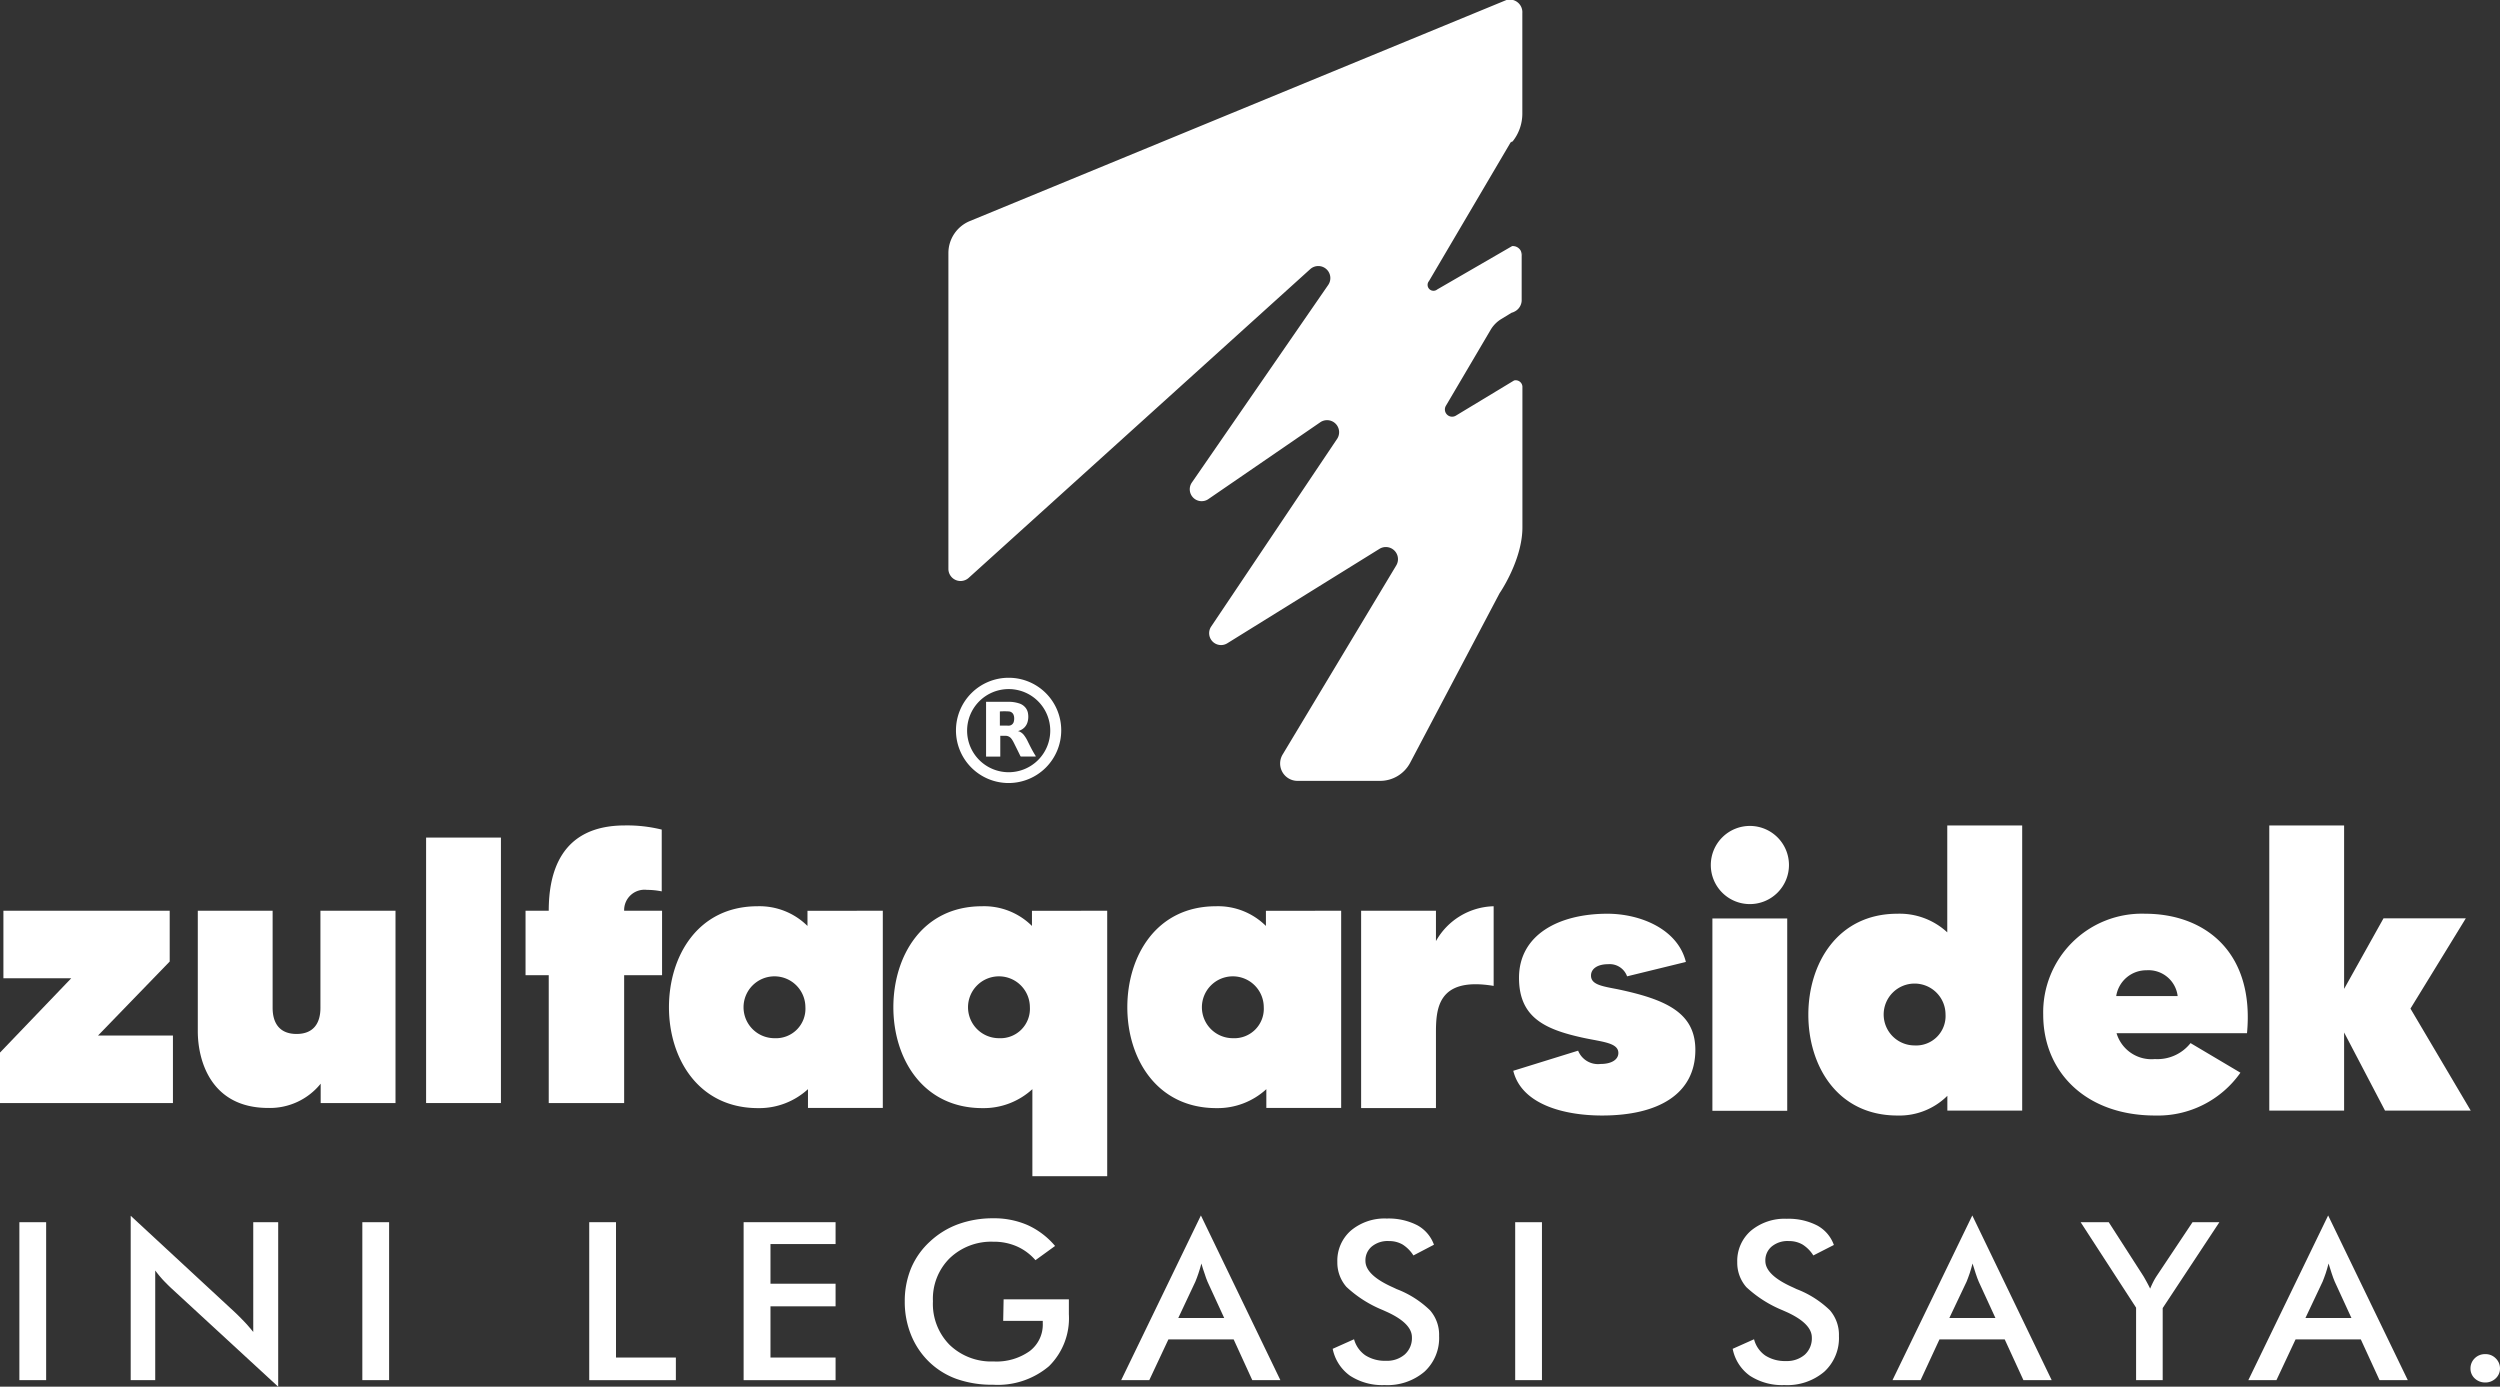 <svg xmlns="http://www.w3.org/2000/svg" id="Layer_1" data-name="Layer 1" viewBox="0 0 300.69 166.78"><rect x="0" y="0" width="300.69" height="166.78" fill="#333333" stroke="none"/><defs><style>.cls-1{fill:#fff;}</style></defs><path class="cls-1" d="M123.59,89.12a4,4,0,0,0-.4-.66,1.41,1.41,0,0,0-.67-.51l-.1,0,.28-.11a1.5,1.5,0,0,0,.89-1,2.3,2.3,0,0,0,.06-1,1.45,1.45,0,0,0-.28-.69,1.59,1.59,0,0,0-.8-.55,4,4,0,0,0-1.28-.19c-.9,0-1.8,0-2.69,0h0V91h1.71V88.5c.23,0,.46,0,.69,0a.88.88,0,0,1,.66.37,2.74,2.74,0,0,1,.24.39c.28.56.56,1.12.83,1.68a.09.09,0,0,0,.08.05h1.76l0-.06C124.19,90.34,123.89,89.73,123.59,89.12Zm-1.65-2.34a.63.63,0,0,1-.51.49,1.12,1.12,0,0,1-.31,0c-.29,0-.57,0-.86,0v-1.7a8.09,8.09,0,0,1,1.1,0,.66.66,0,0,1,.5.31,1,1,0,0,1,.11.34A1.47,1.47,0,0,1,121.94,86.78Z"></path><path class="cls-1" d="M121.32,81.52a6.33,6.33,0,1,0,6.32,6.32A6.31,6.31,0,0,0,121.32,81.52Zm0,11.36a5,5,0,1,1,5-5A5,5,0,0,1,121.32,92.88Z"></path><path class="cls-1" d="M181.78,37.65a1.63,1.63,0,0,0,.27-.11A1,1,0,0,0,181.78,37.65Z"></path><path class="cls-1" d="M183.09,30.74v-.18a1.74,1.74,0,0,0-.1-.38A1.48,1.48,0,0,1,183.09,30.74Z"></path><path class="cls-1" d="M180.36,71.34l.16-.24Z"></path><path class="cls-1" d="M181.77,17.15a2.24,2.24,0,0,0,.17-.2A1.12,1.12,0,0,0,181.77,17.15Z"></path><path class="cls-1" d="M181.94,17a5.37,5.37,0,0,0,1.16-3.3V1.58A1.52,1.52,0,0,0,181.19,0L116.62,26.6a4.16,4.16,0,0,0-2.55,3.83v38a1.46,1.46,0,0,0,2.41,1.1l41.11-37.16a1.45,1.45,0,0,1,2.15,1.92L143.38,58a1.43,1.43,0,0,0,2,2l13.46-9.24a1.45,1.45,0,0,1,2,2L145.66,75.38a1.43,1.43,0,0,0,1.94,2L165.94,66a1.46,1.46,0,0,1,2,2L154.27,90.75a2.09,2.09,0,0,0,1.79,3.17H166a4.09,4.09,0,0,0,3.61-2.18l10.76-20.4.16-.24c.58-.91,2.58-4.3,2.58-7.66V46.49a.81.81,0,0,0-1-.73l-7,4.23a.87.87,0,0,1-1.2-1.19l5.39-9.15a3.74,3.74,0,0,1,1.24-1.26l1.21-.74a1,1,0,0,1,.27-.11,1.56,1.56,0,0,0,1-1.35V30.78a1.55,1.55,0,0,0,0-.22v.18a1.48,1.48,0,0,0-.1-.56,1.08,1.08,0,0,0-1.05-.58l-9,5.21a.71.71,0,0,1-1-1l9.82-16.68A1.12,1.12,0,0,1,181.94,17Z"></path><path class="cls-1" d="M20.8,124.55v8.12H0V126.6l8.57-8.94H.41v-8.12h20v6.11l-8.62,8.9Z"></path><path class="cls-1" d="M47.57,109.54v23.13h-9v-2.33a7.84,7.84,0,0,1-6.3,2.92c-7,0-8.48-5.84-8.48-9.21V109.54h9v11.68c0,1.82.82,3.14,2.88,3.14s2.87-1.32,2.87-3.14V109.54Z"></path><path class="cls-1" d="M60.25,100.74v31.93h-9V100.74Z"></path><path class="cls-1" d="M75.07,109.54h4.56v7.75H75.07v15.38H66V117.29H63.21v-7.75H66c0-4.33,1.27-10.26,9.16-10.26a17.35,17.35,0,0,1,4.43.5v7.43a9.21,9.21,0,0,0-1.78-.18A2.45,2.45,0,0,0,75.07,109.54Z"></path><path class="cls-1" d="M133.17,109.54v31.93h-9V131a8.66,8.66,0,0,1-6,2.28c-7.21,0-10.72-6-10.72-12.13S110.91,109,118.12,109a8.16,8.16,0,0,1,6,2.37v-1.82Zm-9.3,11.59a3.72,3.72,0,1,0-3.7,3.74A3.54,3.54,0,0,0,123.87,121.13Z"></path><path class="cls-1" d="M106.18,109.54v23.72h-9V131a8.67,8.67,0,0,1-6,2.28c-7.2,0-10.72-6-10.72-12.13S83.92,109,91.12,109a8.19,8.19,0,0,1,6,2.37v-1.82Zm-9.31,11.59a3.72,3.72,0,1,0-3.69,3.74A3.54,3.54,0,0,0,96.87,121.13Z"></path><path class="cls-1" d="M161.31,109.54v23.72h-9V131a8.66,8.66,0,0,1-6,2.28c-7.21,0-10.72-6-10.72-12.13S139.05,109,146.26,109a8.16,8.16,0,0,1,6,2.37v-1.82ZM152,121.13a3.72,3.72,0,1,0-3.7,3.74A3.54,3.54,0,0,0,152,121.13Z"></path><path class="cls-1" d="M179.65,109v9.58c-6.85-1.14-6.94,2.87-6.94,5.79v8.9h-9V109.54h9v3.65A8.19,8.19,0,0,1,179.65,109Z"></path><path class="cls-1" d="M203.91,126.28c0,5.29-4.43,7.89-11.22,7.89-4.47,0-9.67-1.28-10.68-5.38l7.8-2.42a2.58,2.58,0,0,0,2.7,1.6c1.36,0,2.14-.55,2.14-1.32,0-1.24-1.92-1.33-4.24-1.83-4.57-1-7.71-2.42-7.71-7.21,0-5.15,4.74-7.71,10.63-7.71,4,0,8.48,1.87,9.44,5.8l-7.07,1.73a2.22,2.22,0,0,0-2.28-1.46c-1.28,0-2.06.55-2.06,1.37,0,1.09,1.33,1.28,3.2,1.64C200.4,120.21,203.91,121.81,203.91,126.28Z"></path><path class="cls-1" d="M205.77,104a4.7,4.7,0,1,1,4.7,4.74A4.69,4.69,0,0,1,205.77,104Zm.19,6.47h9v23.13h-9Z"></path><path class="cls-1" d="M243.22,99.28v34.3h-9V131.8a8.18,8.18,0,0,1-6,2.37c-7.25,0-10.72-6-10.72-12.13S221,109.9,228.21,109.9a8.43,8.43,0,0,1,6,2.24V99.28ZM234,122a3.72,3.72,0,1,0-3.74,3.74A3.54,3.54,0,0,0,234,122Z"></path><path class="cls-1" d="M270.26,124.27H254.57a4.38,4.38,0,0,0,4.61,3.11,5.08,5.08,0,0,0,4.29-1.92l6,3.56a12.14,12.14,0,0,1-10.26,5.15c-8.35,0-13.46-5.25-13.46-12.13A11.86,11.86,0,0,1,258,109.9C265.2,109.9,271.18,114.51,270.26,124.27Zm-8.34-4.47a3.53,3.53,0,0,0-3.74-3.1,3.66,3.66,0,0,0-3.65,3.1Z"></path><path class="cls-1" d="M286.86,133.58l-4.92-9.4v9.4h-9V99.28h9v19.66l4.74-8.49h9.9l-6.66,10.86,7.25,12.27Z"></path><path class="cls-1" d="M2.33,166V147H5.55v19Z"></path><path class="cls-1" d="M15.72,166V146.23L28.3,157.88c.35.33.69.68,1.05,1.05s.72.8,1.11,1.27V147h3v19.79L20.59,154.93q-.51-.48-1-1a14.43,14.43,0,0,1-.92-1.12V166Z"></path><path class="cls-1" d="M43.58,166V147H46.8v19Z"></path><path class="cls-1" d="M70.87,166V147h3.22v16.28h7.2V166Z"></path><path class="cls-1" d="M89.44,166V147H100.5v2.63H92.67v4.77h7.83v2.72H92.67v6.16h7.83V166Z"></path><path class="cls-1" d="M120.71,156.28h7.85c0,.13,0,.31,0,.55,0,.61,0,1,0,1.25a8.11,8.11,0,0,1-2.39,6.24,9.53,9.53,0,0,1-6.75,2.23,12.73,12.73,0,0,1-4.35-.69,9.27,9.27,0,0,1-3.34-2.08,9.4,9.4,0,0,1-2.16-3.24,10.57,10.57,0,0,1-.75-4,10.37,10.37,0,0,1,.76-4,9.18,9.18,0,0,1,2.27-3.21,10,10,0,0,1,3.4-2.09,12.17,12.17,0,0,1,4.17-.71,10.12,10.12,0,0,1,4.18.82,9.37,9.37,0,0,1,3.3,2.51l-2.36,1.71a6.33,6.33,0,0,0-2.26-1.67,6.84,6.84,0,0,0-2.81-.55,7.2,7.2,0,0,0-5.26,2,6.86,6.86,0,0,0-2,5.16,7,7,0,0,0,2,5.24,7.21,7.21,0,0,0,5.29,2,6.89,6.89,0,0,0,4.34-1.24,4,4,0,0,0,1.58-3.37v-.27h-4.76Z"></path><path class="cls-1" d="M150.62,166l-2.24-4.9h-7.85l-2.3,4.9h-3.38l9.59-19.81L154,166Zm-8.9-7.48h5.52l-2-4.35q-.18-.42-.36-1c-.13-.36-.26-.76-.38-1.2-.11.42-.23.81-.35,1.17s-.24.69-.37,1Z"></path><path class="cls-1" d="M160.29,162.23l2.57-1.15A3.46,3.46,0,0,0,164.2,163a4.35,4.35,0,0,0,2.49.67,3.26,3.26,0,0,0,2.28-.77,2.63,2.63,0,0,0,.85-2.06c0-1.11-1-2.11-2.9-3l-.62-.28a14.23,14.23,0,0,1-4.36-2.78,4.45,4.45,0,0,1-1.09-3,4.81,4.81,0,0,1,1.64-3.78,6.31,6.31,0,0,1,4.31-1.44,7.55,7.55,0,0,1,3.67.81,4.33,4.33,0,0,1,2,2.34L170,151a4.22,4.22,0,0,0-1.31-1.32,3.23,3.23,0,0,0-1.63-.41,3,3,0,0,0-2.06.65,2.16,2.16,0,0,0-.77,1.74c0,1.15,1.12,2.21,3.36,3.2l.4.19a11.79,11.79,0,0,1,4,2.54,4.47,4.47,0,0,1,1.1,3.1,5.49,5.49,0,0,1-1.77,4.3,6.87,6.87,0,0,1-4.79,1.6,7.11,7.11,0,0,1-4.15-1.12A5.24,5.24,0,0,1,160.29,162.23Z"></path><path class="cls-1" d="M182.24,166V147h3.22v19Z"></path><path class="cls-1" d="M208.4,162.23l2.57-1.15a3.41,3.41,0,0,0,1.34,1.95,4.35,4.35,0,0,0,2.49.67,3.29,3.29,0,0,0,2.28-.77,2.65,2.65,0,0,0,.84-2.06c0-1.11-1-2.11-2.89-3l-.63-.28a14.36,14.36,0,0,1-4.36-2.78,4.45,4.45,0,0,1-1.09-3,4.81,4.81,0,0,1,1.64-3.78,6.32,6.32,0,0,1,4.31-1.44,7.52,7.52,0,0,1,3.67.81,4.29,4.29,0,0,1,2,2.34L218.1,151a4.12,4.12,0,0,0-1.31-1.32,3.23,3.23,0,0,0-1.63-.41,3,3,0,0,0-2.06.65,2.16,2.16,0,0,0-.77,1.74c0,1.15,1.12,2.21,3.36,3.2l.4.19a11.85,11.85,0,0,1,4,2.54,4.51,4.51,0,0,1,1.09,3.1,5.49,5.49,0,0,1-1.77,4.3,6.87,6.87,0,0,1-4.79,1.6,7.11,7.11,0,0,1-4.15-1.12A5.19,5.19,0,0,1,208.4,162.23Z"></path><path class="cls-1" d="M243.37,166l-2.25-4.9h-7.85L231,166h-3.38l9.6-19.81L246.77,166Zm-8.91-7.48H240l-2-4.35c-.12-.28-.24-.6-.37-1s-.25-.76-.38-1.2c-.11.42-.22.81-.34,1.17s-.25.69-.37,1Z"></path><path class="cls-1" d="M256.92,166v-8.72L250.25,147h3.38l4.16,6.47c.1.16.22.38.37.65s.3.56.45.87c.13-.3.26-.59.4-.86a7.23,7.23,0,0,1,.44-.74l4.26-6.39h3.23l-6.82,10.33V166Z"></path><path class="cls-1" d="M286.2,166l-2.25-4.9H276.1l-2.3,4.9h-3.38l9.6-19.81L289.6,166Zm-8.91-7.48h5.53l-2-4.35c-.12-.28-.24-.6-.37-1s-.25-.76-.38-1.2c-.11.42-.22.81-.34,1.17s-.25.69-.37,1Z"></path><path class="cls-1" d="M297.14,164.6a1.68,1.68,0,0,1,.51-1.23,1.73,1.73,0,0,1,1.26-.5,1.7,1.7,0,0,1,1.26.5,1.69,1.69,0,0,1,.52,1.23,1.61,1.61,0,0,1-.52,1.19,1.78,1.78,0,0,1-1.26.49,1.81,1.81,0,0,1-1.26-.49A1.6,1.6,0,0,1,297.14,164.6Z"></path></svg>